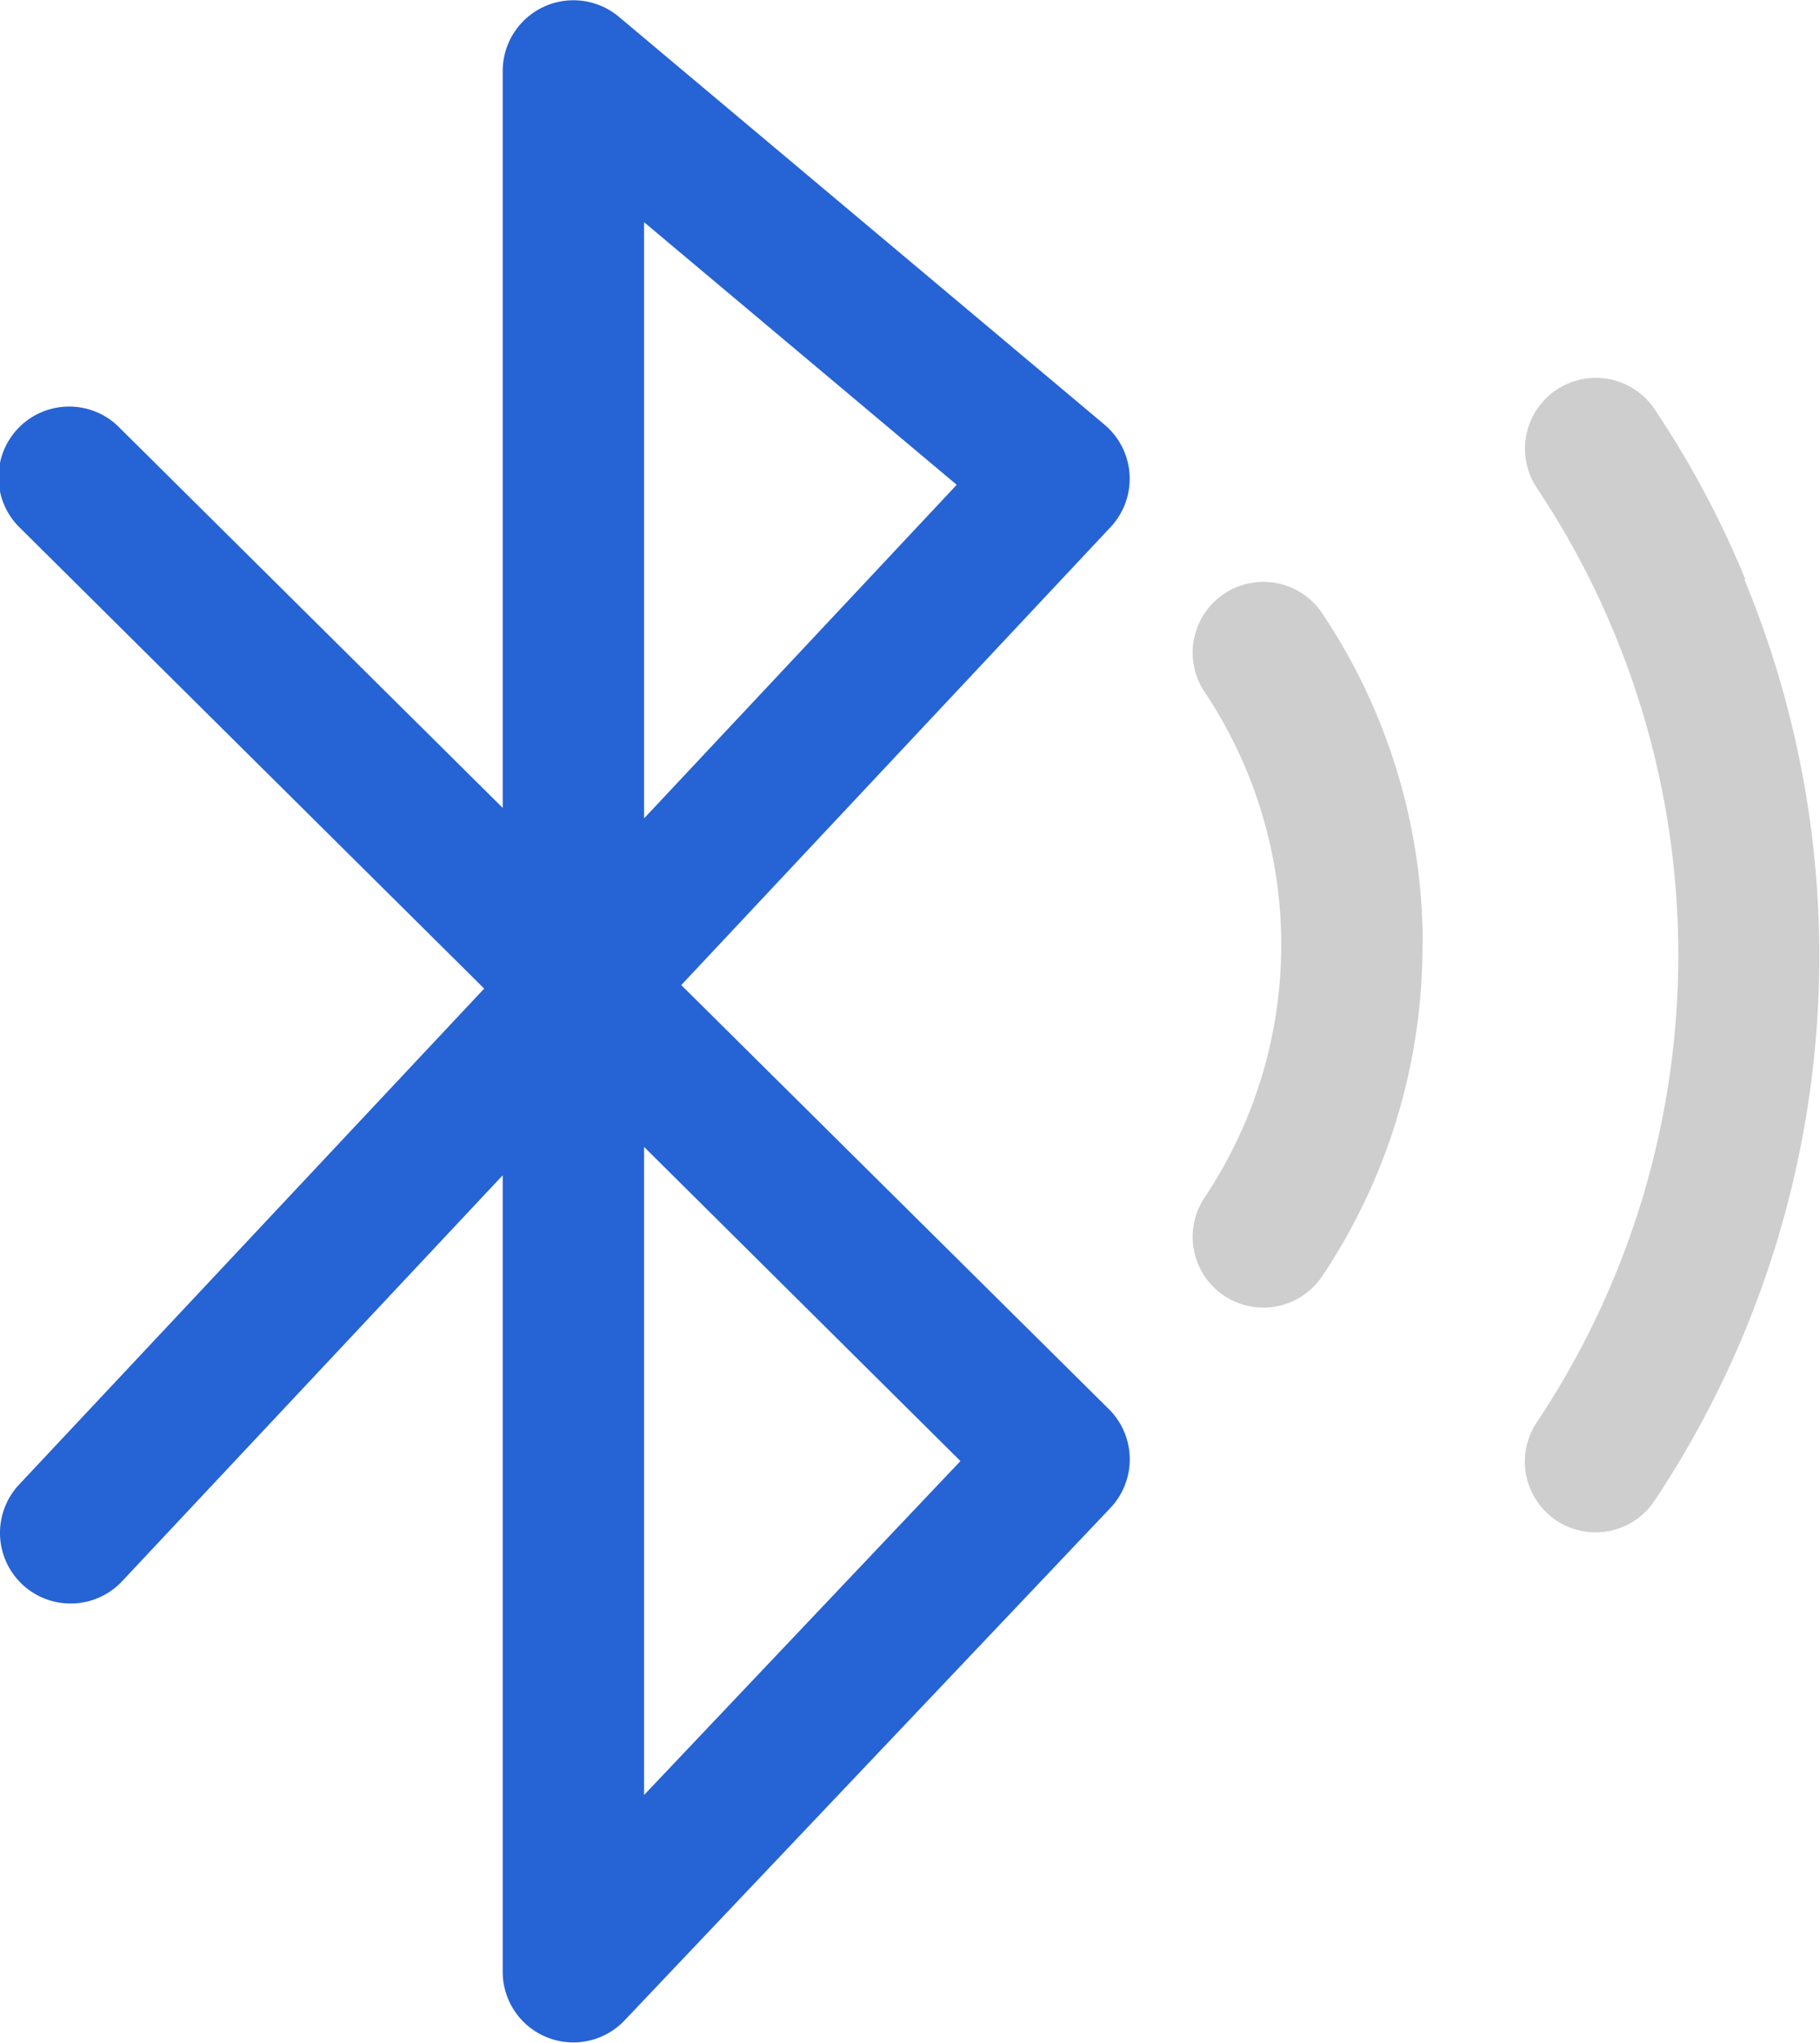 <svg id="图层_1" data-name="图层 1" xmlns="http://www.w3.org/2000/svg" viewBox="0 0 161.07 180.76"><defs><style>.cls-1{fill:#2663d4;}.cls-2{fill:#cecece;}</style></defs><title>lm-t-09</title><path class="cls-1" d="M60.29,87.17l38-40.53A6.26,6.26,0,0,0,98,37.8l-.26-.23-43-36.11A6.26,6.26,0,0,0,44.49,6.24V71.49L10.65,37.92a6.25,6.25,0,1,0-8.8,8.87h0l41,40.69L1.69,131.37a6.25,6.25,0,0,0,9.12,8.55L44.49,104v70.49a6.25,6.25,0,0,0,10.78,4.3l43-45.35a6.26,6.26,0,0,0-.13-8.74ZM57,19.66,84.67,42.9,57,72.42Zm0,139.18V101.49l28,27.8L57,158.84Z"/><path class="cls-2" d="M125.91,83.56A52.57,52.57,0,0,0,117,54.25h0a6.25,6.25,0,1,0-10.38,7,40.28,40.28,0,0,1,0,44.7,6.25,6.25,0,0,0,10.38,7,52.54,52.54,0,0,0,8.89-29.31"/><path class="cls-2" d="M154.46,51.25a85.52,85.52,0,0,0-8-15A6.25,6.25,0,1,0,136,43.16a74.51,74.51,0,0,1,0,82.71,6.26,6.26,0,0,0,10.38,7,87,87,0,0,0,8-81.59Z"/></svg>